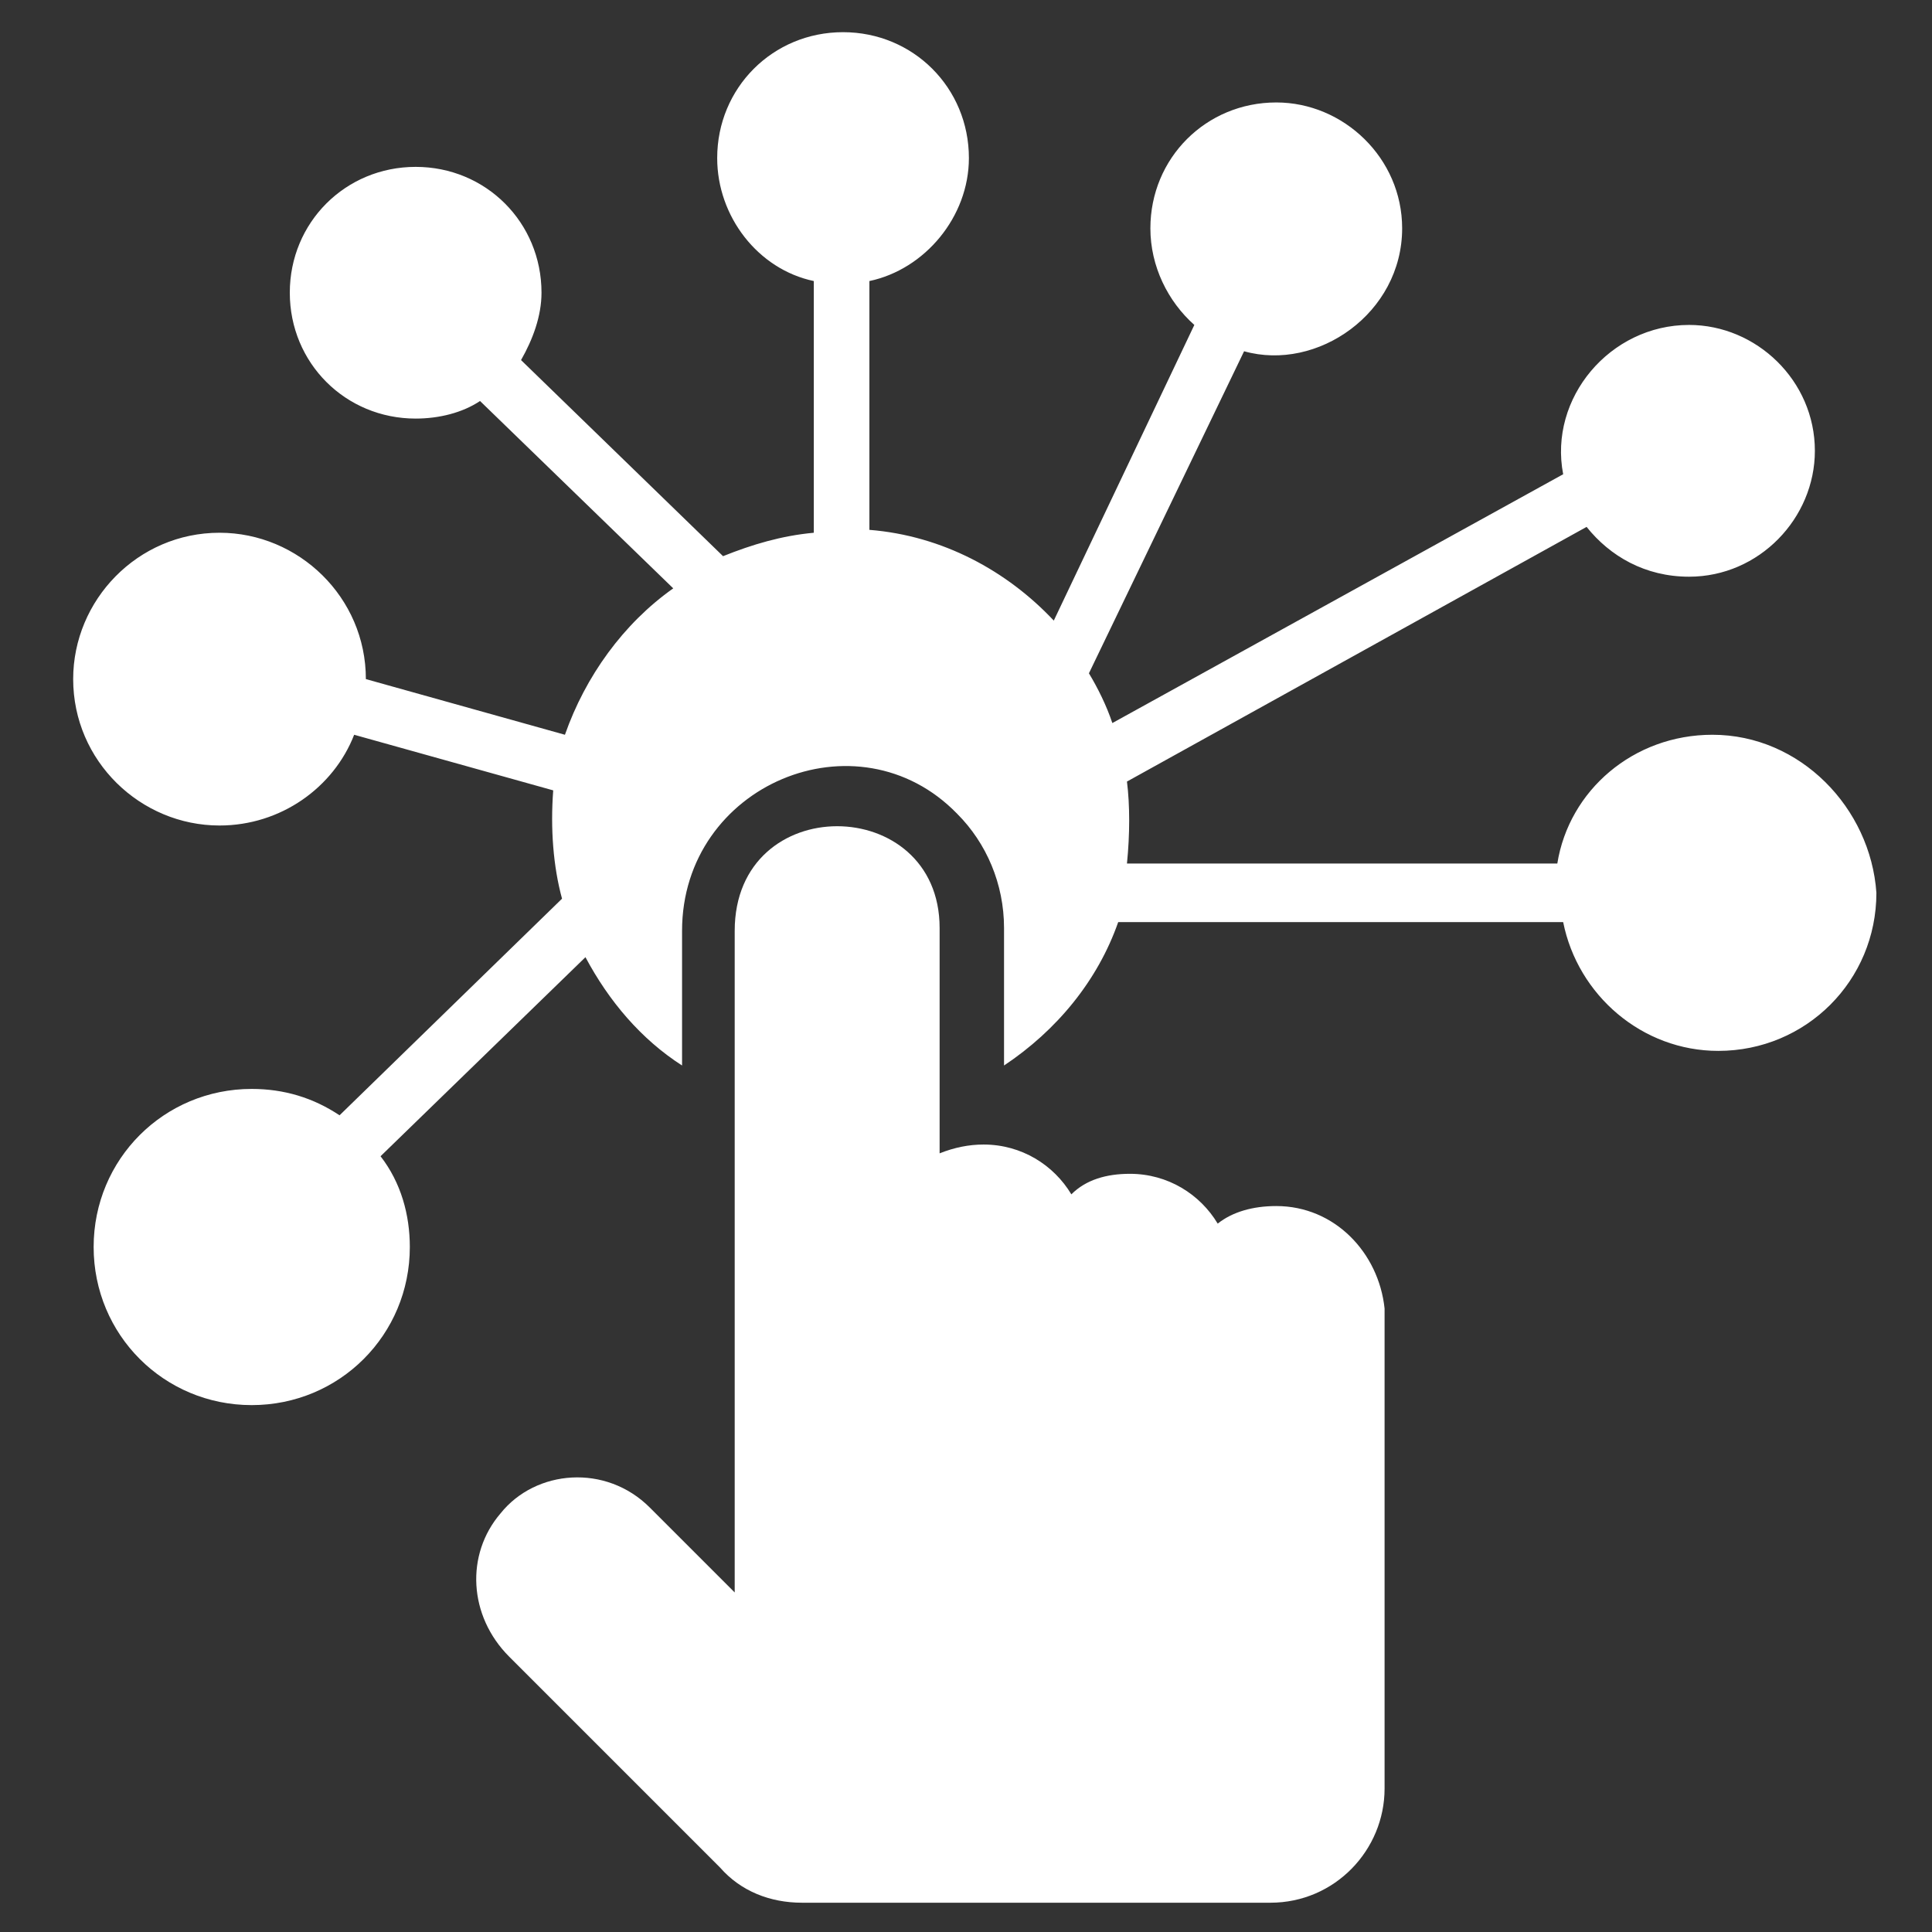 <svg width="32" height="32" viewBox="0 0 32 32" fill="none" xmlns="http://www.w3.org/2000/svg">
<rect x="0" y="0" width="32" height="32" fill="#333333" stroke="none"/>
<path d="M21.139 19.976C20.751 19.976 20.412 20.073 20.169 20.267C19.878 19.782 19.345 19.442 18.715 19.442C18.327 19.442 17.988 19.539 17.745 19.782C17.454 19.297 16.921 18.957 16.291 18.957C16.048 18.957 15.806 19.006 15.563 19.103V15.37C15.563 13.139 12.169 13.091 12.169 15.418V26.376L10.763 24.97C10.036 24.242 8.872 24.339 8.29 25.067C7.709 25.745 7.757 26.764 8.436 27.442L11.927 30.933C12.266 31.321 12.751 31.515 13.284 31.515H21.042C22.109 31.515 22.933 30.642 22.933 29.624V21.673C22.836 20.752 22.109 19.976 21.139 19.976Z" fill="white"/>
<path d="M28.363 12.17C27.054 12.17 25.988 13.091 25.794 14.303H18.666C18.715 13.818 18.715 13.333 18.666 12.945L26.279 8.727C26.666 9.212 27.248 9.552 27.976 9.552C29.139 9.552 30.06 8.582 30.06 7.467C30.06 6.303 29.091 5.382 27.976 5.382C26.666 5.382 25.648 6.594 25.891 7.855L18.424 11.976C18.327 11.685 18.182 11.394 18.036 11.152L20.606 5.818C21.818 6.158 23.224 5.188 23.224 3.782C23.224 2.618 22.254 1.697 21.139 1.697C19.976 1.697 19.054 2.618 19.054 3.782C19.054 4.412 19.345 4.994 19.782 5.382L17.454 10.279C16.679 9.455 15.612 8.873 14.4 8.776V4.655C15.321 4.461 16.048 3.588 16.048 2.618C16.048 1.455 15.127 0.533 13.963 0.533C12.8 0.533 11.879 1.455 11.879 2.618C11.879 3.588 12.557 4.461 13.479 4.655V8.824C12.945 8.873 12.46 9.018 11.976 9.212L8.63 5.964C8.824 5.624 8.969 5.236 8.969 4.848C8.969 3.685 8.048 2.764 6.885 2.764C5.721 2.764 4.8 3.685 4.8 4.848C4.8 6.012 5.721 6.933 6.885 6.933C7.273 6.933 7.66 6.836 7.951 6.642L11.151 9.745C10.327 10.327 9.697 11.2 9.357 12.17L6.06 11.248C6.06 9.891 4.945 8.824 3.636 8.824C2.279 8.824 1.212 9.939 1.212 11.248C1.212 12.606 2.327 13.673 3.636 13.673C4.654 13.673 5.527 13.042 5.866 12.17L9.163 13.091C9.115 13.721 9.163 14.351 9.309 14.885L5.624 18.473C5.188 18.182 4.703 18.036 4.169 18.036C2.715 18.036 1.551 19.2 1.551 20.654C1.551 22.109 2.715 23.273 4.169 23.273C5.624 23.273 6.788 22.109 6.788 20.654C6.788 20.121 6.642 19.588 6.303 19.151L9.697 15.854C10.085 16.582 10.618 17.212 11.297 17.648V15.418C11.297 12.994 14.206 11.782 15.854 13.479C16.339 13.964 16.63 14.642 16.63 15.37V17.648C17.503 17.067 18.182 16.242 18.521 15.273H25.891C26.133 16.485 27.2 17.406 28.46 17.406C29.915 17.406 31.079 16.242 31.079 14.788C30.982 13.382 29.818 12.17 28.363 12.17Z" fill="white"/>
</svg>
